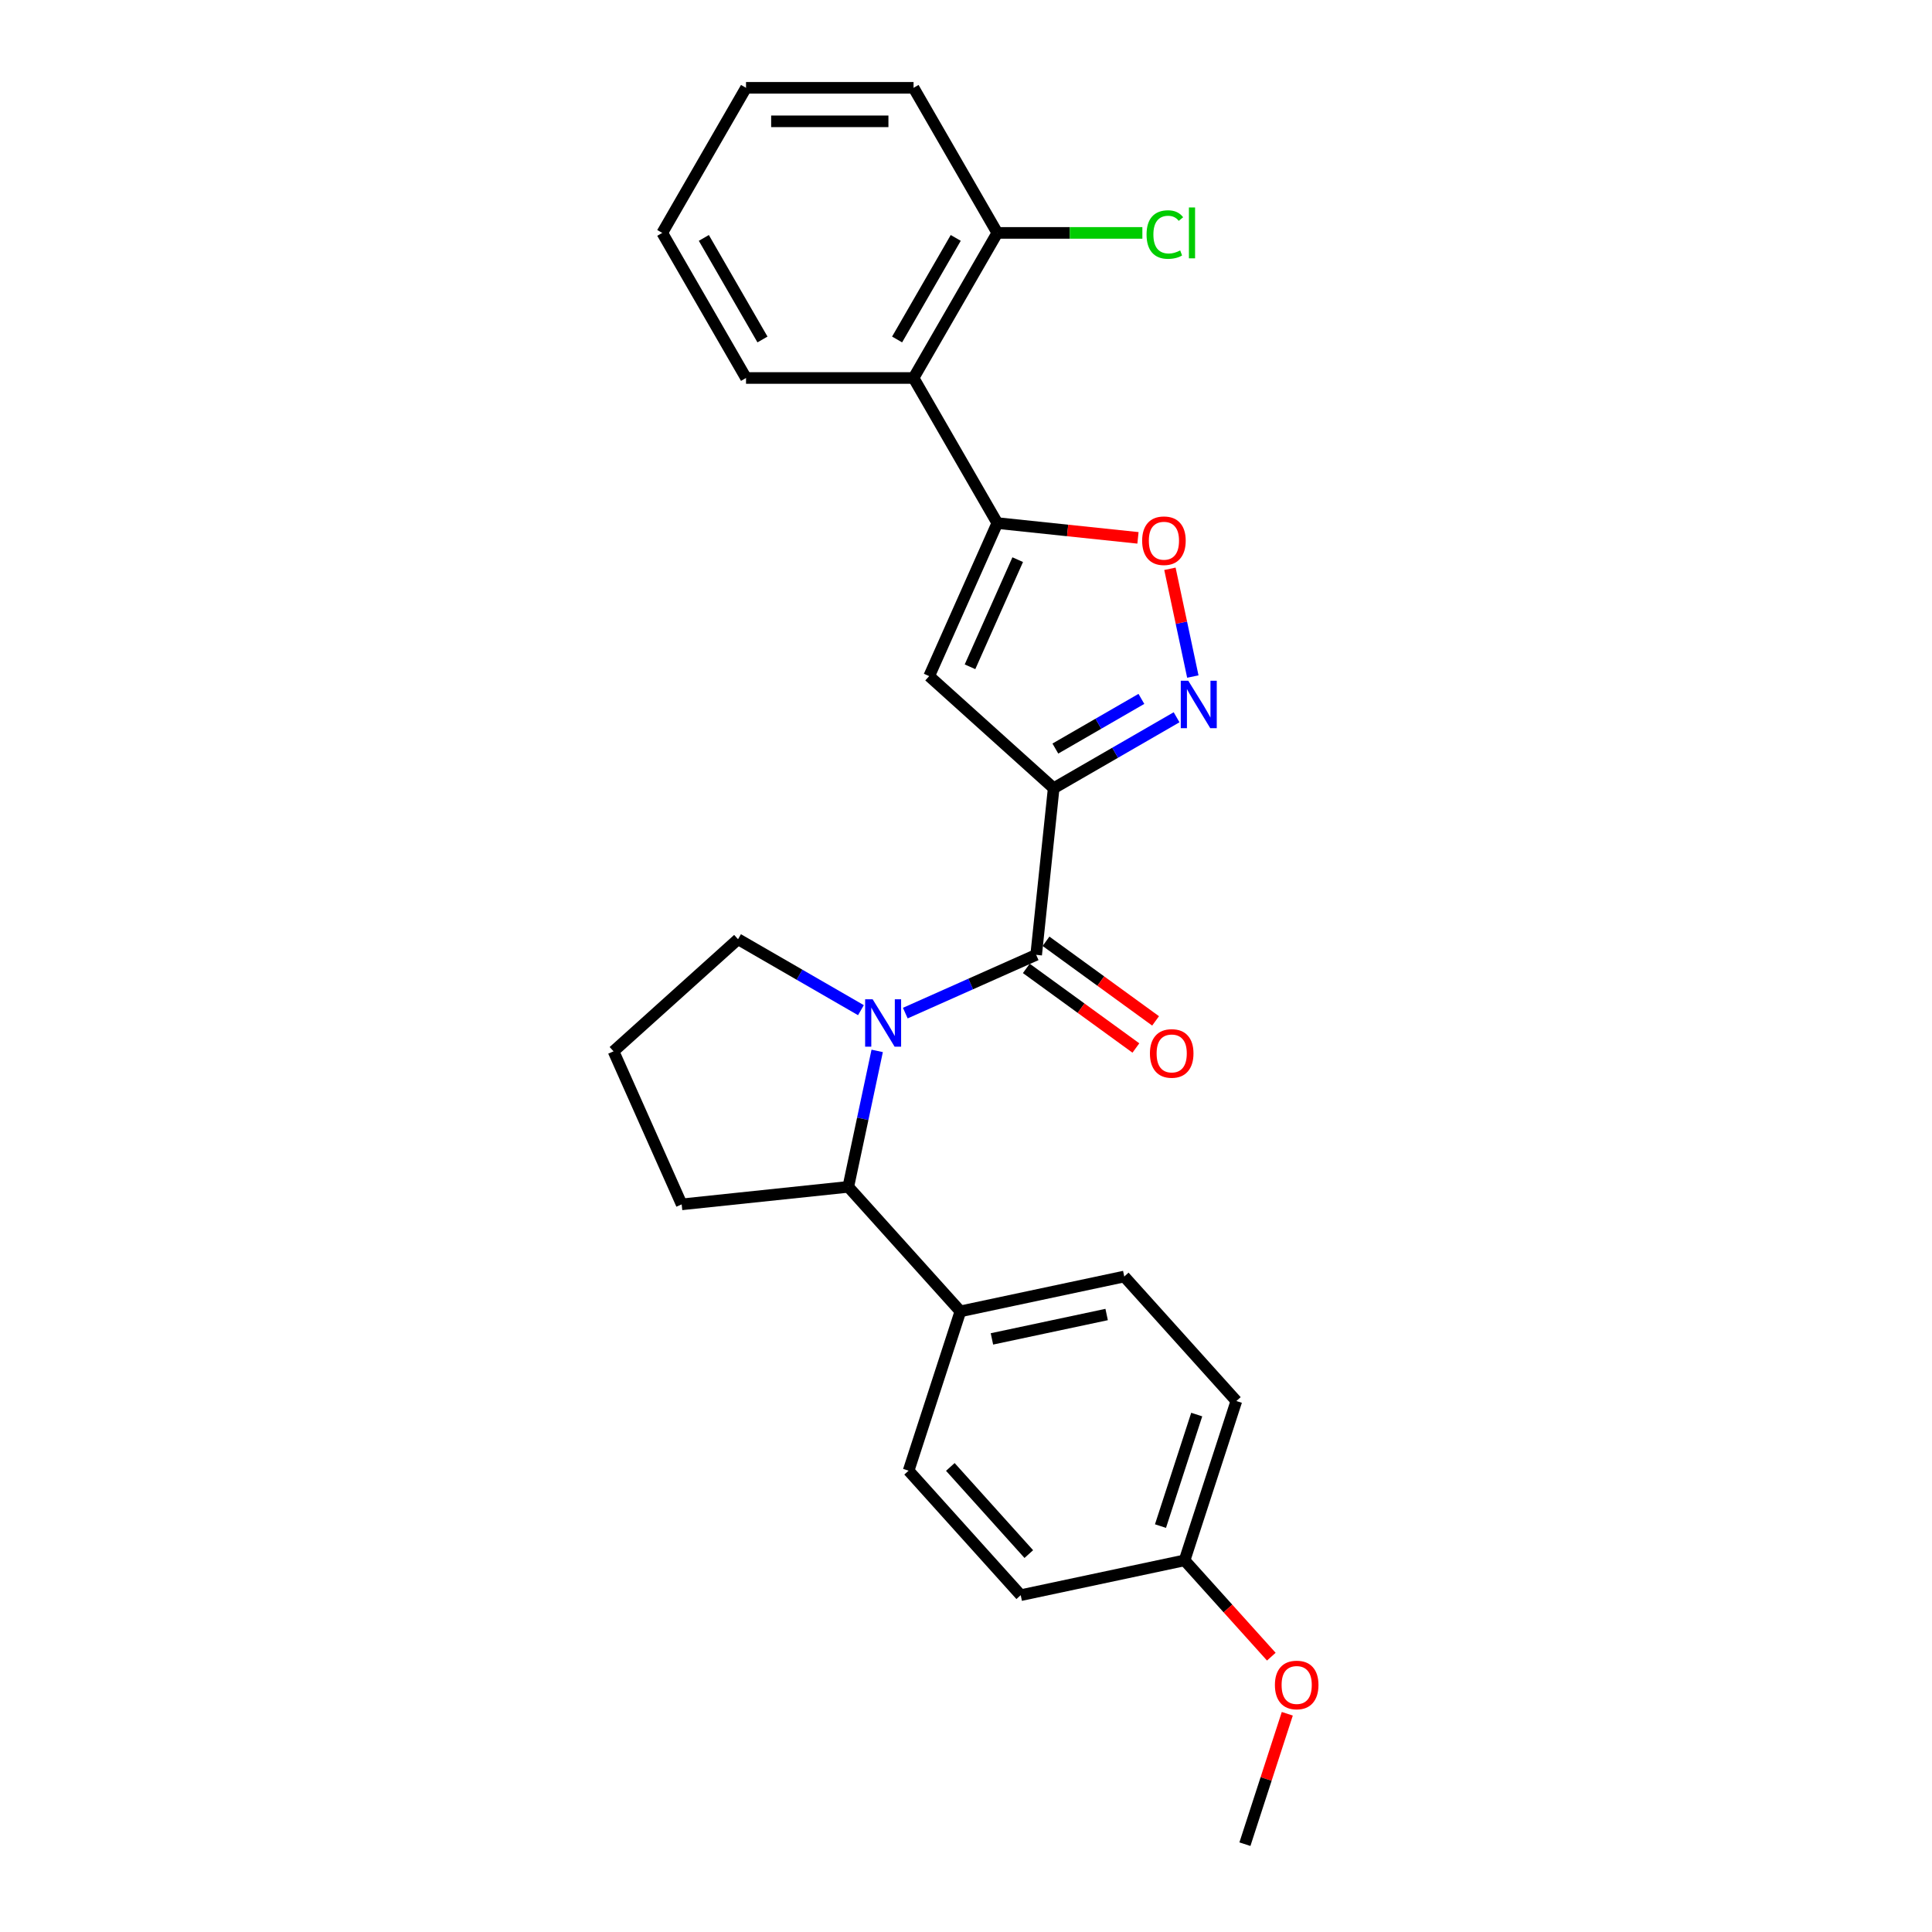 <?xml version='1.0' encoding='iso-8859-1'?>
<svg version='1.1' baseProfile='full'
              xmlns='http://www.w3.org/2000/svg'
                      xmlns:rdkit='http://www.rdkit.org/xml'
                      xmlns:xlink='http://www.w3.org/1999/xlink'
                  xml:space='preserve'
width='1000px' height='1000px' viewBox='0 0 1000 1000'>
<!-- END OF HEADER -->
<rect style='opacity:1.0;fill:#FFFFFF;stroke:none' width='1000' height='1000' x='0' y='0'> </rect>
<path class='bond-1' d='M 545.382,407.984 L 536.318,494.223' style='fill:none;fill-rule:evenodd;stroke:#000000;stroke-width:6px;stroke-linecap:butt;stroke-linejoin:miter;stroke-opacity:1' />
<path class='bond-2' d='M 545.382,407.984 L 480.941,349.961' style='fill:none;fill-rule:evenodd;stroke:#000000;stroke-width:6px;stroke-linecap:butt;stroke-linejoin:miter;stroke-opacity:1' />
<path class='bond-3' d='M 545.382,407.984 L 577.19,389.62' style='fill:none;fill-rule:evenodd;stroke:#000000;stroke-width:6px;stroke-linecap:butt;stroke-linejoin:miter;stroke-opacity:1' />
<path class='bond-3' d='M 577.19,389.62 L 608.998,371.256' style='fill:none;fill-rule:evenodd;stroke:#0000FF;stroke-width:6px;stroke-linecap:butt;stroke-linejoin:miter;stroke-opacity:1' />
<path class='bond-3' d='M 546.253,387.455 L 568.518,374.6' style='fill:none;fill-rule:evenodd;stroke:#000000;stroke-width:6px;stroke-linecap:butt;stroke-linejoin:miter;stroke-opacity:1' />
<path class='bond-3' d='M 568.518,374.6 L 590.784,361.745' style='fill:none;fill-rule:evenodd;stroke:#0000FF;stroke-width:6px;stroke-linecap:butt;stroke-linejoin:miter;stroke-opacity:1' />
<path class='bond-0' d='M 468.582,524.381 L 502.45,509.302' style='fill:none;fill-rule:evenodd;stroke:#0000FF;stroke-width:6px;stroke-linecap:butt;stroke-linejoin:miter;stroke-opacity:1' />
<path class='bond-0' d='M 502.45,509.302 L 536.318,494.223' style='fill:none;fill-rule:evenodd;stroke:#000000;stroke-width:6px;stroke-linecap:butt;stroke-linejoin:miter;stroke-opacity:1' />
<path class='bond-6' d='M 454.03,543.939 L 446.551,579.125' style='fill:none;fill-rule:evenodd;stroke:#0000FF;stroke-width:6px;stroke-linecap:butt;stroke-linejoin:miter;stroke-opacity:1' />
<path class='bond-6' d='M 446.551,579.125 L 439.072,614.312' style='fill:none;fill-rule:evenodd;stroke:#000000;stroke-width:6px;stroke-linecap:butt;stroke-linejoin:miter;stroke-opacity:1' />
<path class='bond-13' d='M 445.62,522.864 L 413.812,504.5' style='fill:none;fill-rule:evenodd;stroke:#0000FF;stroke-width:6px;stroke-linecap:butt;stroke-linejoin:miter;stroke-opacity:1' />
<path class='bond-13' d='M 413.812,504.5 L 382.004,486.136' style='fill:none;fill-rule:evenodd;stroke:#000000;stroke-width:6px;stroke-linecap:butt;stroke-linejoin:miter;stroke-opacity:1' />
<path class='bond-9' d='M 531.221,501.238 L 559.577,521.84' style='fill:none;fill-rule:evenodd;stroke:#000000;stroke-width:6px;stroke-linecap:butt;stroke-linejoin:miter;stroke-opacity:1' />
<path class='bond-9' d='M 559.577,521.84 L 587.933,542.442' style='fill:none;fill-rule:evenodd;stroke:#FF0000;stroke-width:6px;stroke-linecap:butt;stroke-linejoin:miter;stroke-opacity:1' />
<path class='bond-9' d='M 541.415,487.208 L 569.771,507.81' style='fill:none;fill-rule:evenodd;stroke:#000000;stroke-width:6px;stroke-linecap:butt;stroke-linejoin:miter;stroke-opacity:1' />
<path class='bond-9' d='M 569.771,507.81 L 598.127,528.412' style='fill:none;fill-rule:evenodd;stroke:#FF0000;stroke-width:6px;stroke-linecap:butt;stroke-linejoin:miter;stroke-opacity:1' />
<path class='bond-4' d='M 480.941,349.961 L 516.211,270.744' style='fill:none;fill-rule:evenodd;stroke:#000000;stroke-width:6px;stroke-linecap:butt;stroke-linejoin:miter;stroke-opacity:1' />
<path class='bond-4' d='M 502.075,345.132 L 526.764,289.68' style='fill:none;fill-rule:evenodd;stroke:#000000;stroke-width:6px;stroke-linecap:butt;stroke-linejoin:miter;stroke-opacity:1' />
<path class='bond-5' d='M 617.408,350.18 L 611.48,322.293' style='fill:none;fill-rule:evenodd;stroke:#0000FF;stroke-width:6px;stroke-linecap:butt;stroke-linejoin:miter;stroke-opacity:1' />
<path class='bond-5' d='M 611.48,322.293 L 605.552,294.406' style='fill:none;fill-rule:evenodd;stroke:#FF0000;stroke-width:6px;stroke-linecap:butt;stroke-linejoin:miter;stroke-opacity:1' />
<path class='bond-7' d='M 516.211,270.744 L 472.854,195.647' style='fill:none;fill-rule:evenodd;stroke:#000000;stroke-width:6px;stroke-linecap:butt;stroke-linejoin:miter;stroke-opacity:1' />
<path class='bond-26' d='M 516.211,270.744 L 552.61,274.57' style='fill:none;fill-rule:evenodd;stroke:#000000;stroke-width:6px;stroke-linecap:butt;stroke-linejoin:miter;stroke-opacity:1' />
<path class='bond-26' d='M 552.61,274.57 L 589.009,278.395' style='fill:none;fill-rule:evenodd;stroke:#FF0000;stroke-width:6px;stroke-linecap:butt;stroke-linejoin:miter;stroke-opacity:1' />
<path class='bond-8' d='M 439.072,614.312 L 497.095,678.753' style='fill:none;fill-rule:evenodd;stroke:#000000;stroke-width:6px;stroke-linecap:butt;stroke-linejoin:miter;stroke-opacity:1' />
<path class='bond-18' d='M 439.072,614.312 L 352.833,623.376' style='fill:none;fill-rule:evenodd;stroke:#000000;stroke-width:6px;stroke-linecap:butt;stroke-linejoin:miter;stroke-opacity:1' />
<path class='bond-10' d='M 472.854,195.647 L 516.211,120.551' style='fill:none;fill-rule:evenodd;stroke:#000000;stroke-width:6px;stroke-linecap:butt;stroke-linejoin:miter;stroke-opacity:1' />
<path class='bond-10' d='M 464.338,175.712 L 494.688,123.144' style='fill:none;fill-rule:evenodd;stroke:#000000;stroke-width:6px;stroke-linecap:butt;stroke-linejoin:miter;stroke-opacity:1' />
<path class='bond-19' d='M 472.854,195.647 L 386.14,195.647' style='fill:none;fill-rule:evenodd;stroke:#000000;stroke-width:6px;stroke-linecap:butt;stroke-linejoin:miter;stroke-opacity:1' />
<path class='bond-11' d='M 497.095,678.753 L 581.914,660.724' style='fill:none;fill-rule:evenodd;stroke:#000000;stroke-width:6px;stroke-linecap:butt;stroke-linejoin:miter;stroke-opacity:1' />
<path class='bond-11' d='M 513.424,693.012 L 572.797,680.392' style='fill:none;fill-rule:evenodd;stroke:#000000;stroke-width:6px;stroke-linecap:butt;stroke-linejoin:miter;stroke-opacity:1' />
<path class='bond-12' d='M 497.095,678.753 L 470.299,761.222' style='fill:none;fill-rule:evenodd;stroke:#000000;stroke-width:6px;stroke-linecap:butt;stroke-linejoin:miter;stroke-opacity:1' />
<path class='bond-14' d='M 516.211,120.551 L 553.749,120.551' style='fill:none;fill-rule:evenodd;stroke:#000000;stroke-width:6px;stroke-linecap:butt;stroke-linejoin:miter;stroke-opacity:1' />
<path class='bond-14' d='M 553.749,120.551 L 591.288,120.551' style='fill:none;fill-rule:evenodd;stroke:#00CC00;stroke-width:6px;stroke-linecap:butt;stroke-linejoin:miter;stroke-opacity:1' />
<path class='bond-22' d='M 516.211,120.551 L 472.854,45.455' style='fill:none;fill-rule:evenodd;stroke:#000000;stroke-width:6px;stroke-linecap:butt;stroke-linejoin:miter;stroke-opacity:1' />
<path class='bond-16' d='M 581.914,660.724 L 639.937,725.165' style='fill:none;fill-rule:evenodd;stroke:#000000;stroke-width:6px;stroke-linecap:butt;stroke-linejoin:miter;stroke-opacity:1' />
<path class='bond-17' d='M 470.299,761.222 L 528.322,825.663' style='fill:none;fill-rule:evenodd;stroke:#000000;stroke-width:6px;stroke-linecap:butt;stroke-linejoin:miter;stroke-opacity:1' />
<path class='bond-17' d='M 491.891,759.284 L 532.507,804.393' style='fill:none;fill-rule:evenodd;stroke:#000000;stroke-width:6px;stroke-linecap:butt;stroke-linejoin:miter;stroke-opacity:1' />
<path class='bond-21' d='M 382.004,486.136 L 317.563,544.159' style='fill:none;fill-rule:evenodd;stroke:#000000;stroke-width:6px;stroke-linecap:butt;stroke-linejoin:miter;stroke-opacity:1' />
<path class='bond-15' d='M 613.141,807.635 L 528.322,825.663' style='fill:none;fill-rule:evenodd;stroke:#000000;stroke-width:6px;stroke-linecap:butt;stroke-linejoin:miter;stroke-opacity:1' />
<path class='bond-20' d='M 613.141,807.635 L 635.586,832.562' style='fill:none;fill-rule:evenodd;stroke:#000000;stroke-width:6px;stroke-linecap:butt;stroke-linejoin:miter;stroke-opacity:1' />
<path class='bond-20' d='M 635.586,832.562 L 658.031,857.49' style='fill:none;fill-rule:evenodd;stroke:#FF0000;stroke-width:6px;stroke-linecap:butt;stroke-linejoin:miter;stroke-opacity:1' />
<path class='bond-29' d='M 613.141,807.635 L 639.937,725.165' style='fill:none;fill-rule:evenodd;stroke:#000000;stroke-width:6px;stroke-linecap:butt;stroke-linejoin:miter;stroke-opacity:1' />
<path class='bond-29' d='M 600.666,789.905 L 619.424,732.176' style='fill:none;fill-rule:evenodd;stroke:#000000;stroke-width:6px;stroke-linecap:butt;stroke-linejoin:miter;stroke-opacity:1' />
<path class='bond-27' d='M 352.833,623.376 L 317.563,544.159' style='fill:none;fill-rule:evenodd;stroke:#000000;stroke-width:6px;stroke-linecap:butt;stroke-linejoin:miter;stroke-opacity:1' />
<path class='bond-24' d='M 386.14,195.647 L 342.783,120.551' style='fill:none;fill-rule:evenodd;stroke:#000000;stroke-width:6px;stroke-linecap:butt;stroke-linejoin:miter;stroke-opacity:1' />
<path class='bond-24' d='M 394.656,175.712 L 364.306,123.144' style='fill:none;fill-rule:evenodd;stroke:#000000;stroke-width:6px;stroke-linecap:butt;stroke-linejoin:miter;stroke-opacity:1' />
<path class='bond-23' d='M 666.301,887.042 L 655.334,920.794' style='fill:none;fill-rule:evenodd;stroke:#FF0000;stroke-width:6px;stroke-linecap:butt;stroke-linejoin:miter;stroke-opacity:1' />
<path class='bond-23' d='M 655.334,920.794 L 644.368,954.545' style='fill:none;fill-rule:evenodd;stroke:#000000;stroke-width:6px;stroke-linecap:butt;stroke-linejoin:miter;stroke-opacity:1' />
<path class='bond-28' d='M 472.854,45.455 L 386.14,45.455' style='fill:none;fill-rule:evenodd;stroke:#000000;stroke-width:6px;stroke-linecap:butt;stroke-linejoin:miter;stroke-opacity:1' />
<path class='bond-28' d='M 459.847,62.797 L 399.147,62.797' style='fill:none;fill-rule:evenodd;stroke:#000000;stroke-width:6px;stroke-linecap:butt;stroke-linejoin:miter;stroke-opacity:1' />
<path class='bond-25' d='M 342.783,120.551 L 386.14,45.455' style='fill:none;fill-rule:evenodd;stroke:#000000;stroke-width:6px;stroke-linecap:butt;stroke-linejoin:miter;stroke-opacity:1' />
<path  class='atom-1' d='M 451.673 517.214
L 459.72 530.221
Q 460.517 531.504, 461.801 533.828
Q 463.084 536.152, 463.153 536.291
L 463.153 517.214
L 466.414 517.214
L 466.414 541.771
L 463.049 541.771
L 454.413 527.55
Q 453.407 525.885, 452.332 523.978
Q 451.291 522.07, 450.979 521.48
L 450.979 541.771
L 447.788 541.771
L 447.788 517.214
L 451.673 517.214
' fill='#0000FF'/>
<path  class='atom-4' d='M 615.05 352.348
L 623.097 365.355
Q 623.895 366.639, 625.178 368.963
Q 626.462 371.287, 626.531 371.425
L 626.531 352.348
L 629.792 352.348
L 629.792 376.906
L 626.427 376.906
L 617.79 362.685
Q 616.784 361.02, 615.709 359.112
Q 614.669 357.204, 614.357 356.615
L 614.357 376.906
L 611.165 376.906
L 611.165 352.348
L 615.05 352.348
' fill='#0000FF'/>
<path  class='atom-6' d='M 591.177 279.877
Q 591.177 273.981, 594.09 270.686
Q 597.004 267.391, 602.45 267.391
Q 607.895 267.391, 610.809 270.686
Q 613.722 273.981, 613.722 279.877
Q 613.722 285.843, 610.774 289.242
Q 607.826 292.607, 602.45 292.607
Q 597.039 292.607, 594.09 289.242
Q 591.177 285.878, 591.177 279.877
M 602.45 289.832
Q 606.196 289.832, 608.207 287.335
Q 610.254 284.803, 610.254 279.877
Q 610.254 275.056, 608.207 272.628
Q 606.196 270.165, 602.45 270.165
Q 598.704 270.165, 596.657 272.593
Q 594.645 275.021, 594.645 279.877
Q 594.645 284.837, 596.657 287.335
Q 598.704 289.832, 602.45 289.832
' fill='#FF0000'/>
<path  class='atom-10' d='M 595.198 545.261
Q 595.198 539.365, 598.112 536.07
Q 601.025 532.775, 606.471 532.775
Q 611.917 532.775, 614.83 536.07
Q 617.744 539.365, 617.744 545.261
Q 617.744 551.227, 614.796 554.627
Q 611.847 557.991, 606.471 557.991
Q 601.06 557.991, 598.112 554.627
Q 595.198 551.262, 595.198 545.261
M 606.471 555.216
Q 610.217 555.216, 612.229 552.719
Q 614.275 550.187, 614.275 545.261
Q 614.275 540.44, 612.229 538.012
Q 610.217 535.549, 606.471 535.549
Q 602.725 535.549, 600.679 537.977
Q 598.667 540.405, 598.667 545.261
Q 598.667 550.221, 600.679 552.719
Q 602.725 555.216, 606.471 555.216
' fill='#FF0000'/>
<path  class='atom-15' d='M 593.456 121.401
Q 593.456 115.296, 596.3 112.105
Q 599.179 108.879, 604.624 108.879
Q 609.688 108.879, 612.394 112.452
L 610.105 114.325
Q 608.128 111.724, 604.624 111.724
Q 600.913 111.724, 598.936 114.221
Q 596.993 116.684, 596.993 121.401
Q 596.993 126.257, 599.005 128.754
Q 601.052 131.252, 605.006 131.252
Q 607.711 131.252, 610.868 129.621
L 611.839 132.223
Q 610.556 133.055, 608.613 133.541
Q 606.671 134.026, 604.52 134.026
Q 599.179 134.026, 596.3 130.766
Q 593.456 127.505, 593.456 121.401
' fill='#00CC00'/>
<path  class='atom-15' d='M 615.377 107.388
L 618.568 107.388
L 618.568 133.714
L 615.377 133.714
L 615.377 107.388
' fill='#00CC00'/>
<path  class='atom-21' d='M 659.891 872.145
Q 659.891 866.248, 662.805 862.953
Q 665.718 859.658, 671.164 859.658
Q 676.609 859.658, 679.523 862.953
Q 682.437 866.248, 682.437 872.145
Q 682.437 878.111, 679.488 881.51
Q 676.54 884.875, 671.164 884.875
Q 665.753 884.875, 662.805 881.51
Q 659.891 878.146, 659.891 872.145
M 671.164 882.1
Q 674.91 882.1, 676.922 879.602
Q 678.968 877.07, 678.968 872.145
Q 678.968 867.324, 676.922 864.896
Q 674.91 862.433, 671.164 862.433
Q 667.418 862.433, 665.371 864.861
Q 663.36 867.289, 663.36 872.145
Q 663.36 877.105, 665.371 879.602
Q 667.418 882.1, 671.164 882.1
' fill='#FF0000'/>
</svg>
